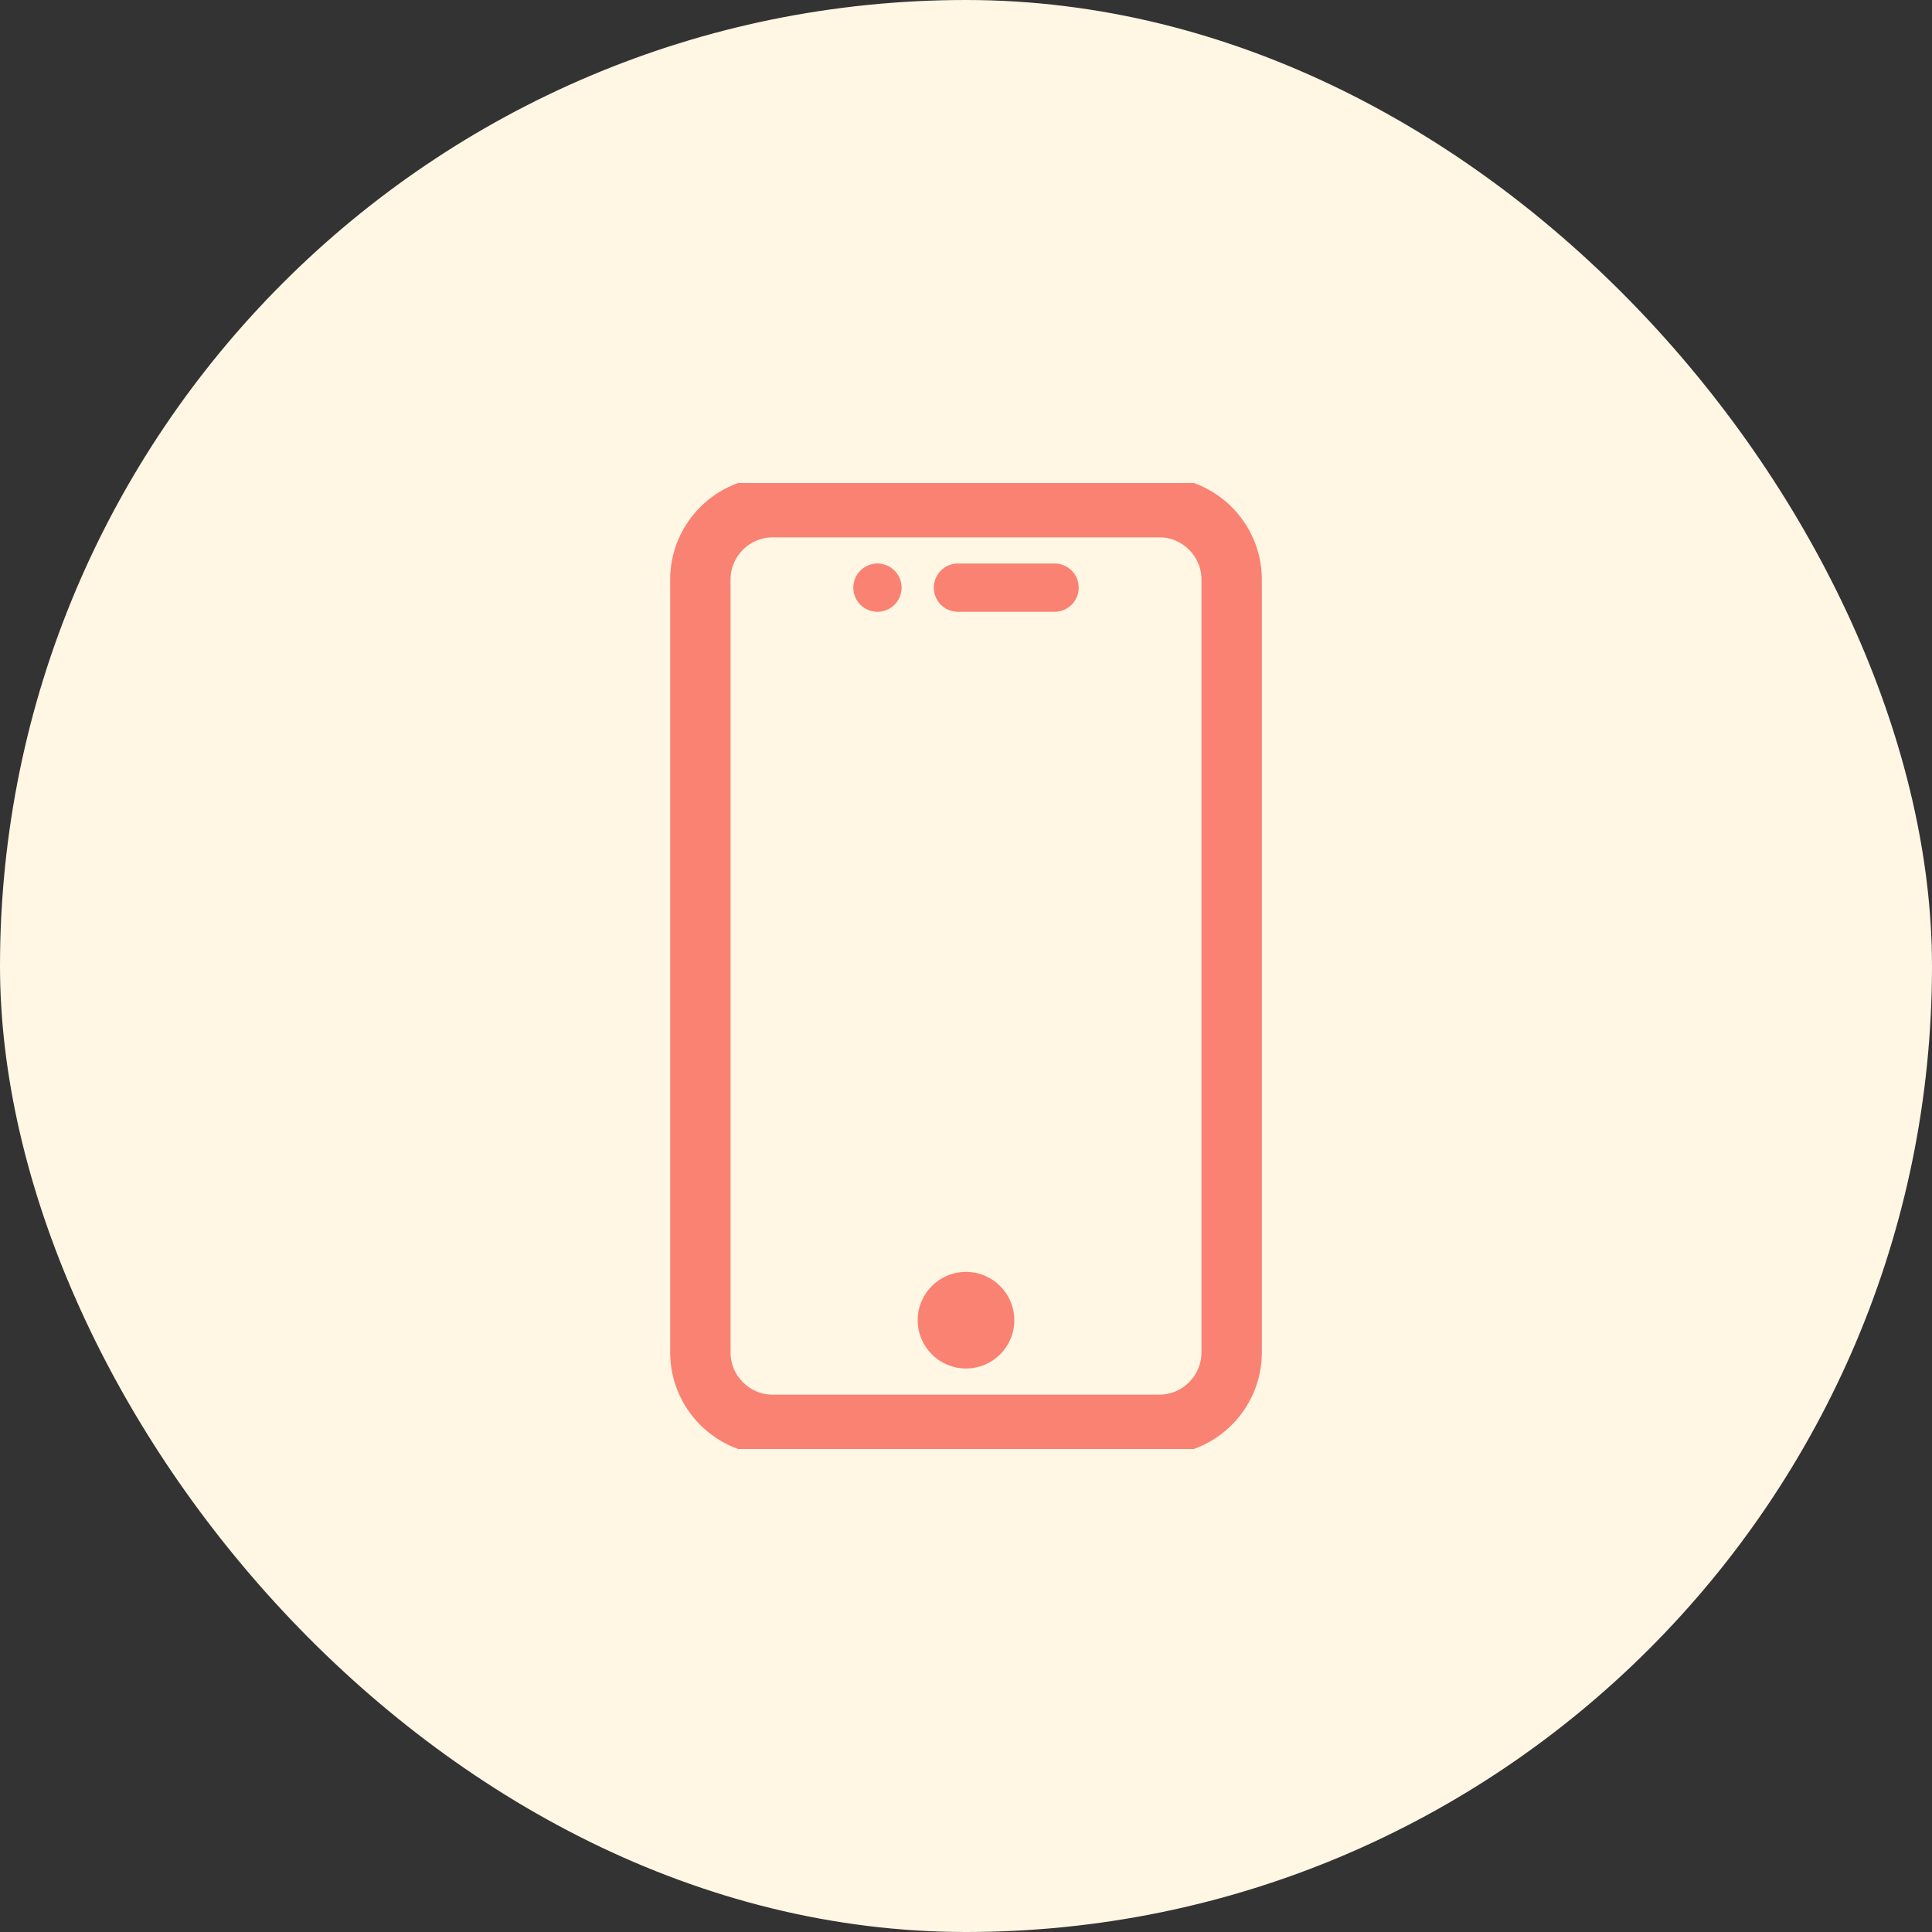 <svg xmlns="http://www.w3.org/2000/svg" width="48" height="48" viewBox="0 0 48 48" fill="none"><rect x="0" y="0" width="48" height="48" fill="#333333" stroke="none"/><rect width="48" height="48" rx="24" fill="#FFF6E4"></rect><g clip-path="url(#clip0_257_57105)"><path d="M26.2 14H23.8C23.468 14 23.2 14.268 23.2 14.6C23.2 14.932 23.468 15.2 23.8 15.2H26.2C26.532 15.2 26.8 14.932 26.8 14.6C26.8 14.268 26.532 14 26.2 14Z" fill="#FA8273"></path><path d="M28.8 12H19.2C17.877 12 16.8 13.077 16.8 14.4V33.6C16.8 34.923 17.877 36 19.2 36H28.8C30.123 36 31.2 34.923 31.2 33.6V14.4C31.2 13.077 30.123 12 28.8 12ZM30 33.6C30 34.263 29.463 34.8 28.8 34.8H19.2C18.537 34.8 18 34.263 18 33.6V14.4C18 13.737 18.537 13.2 19.2 13.2H28.8C29.463 13.2 30 13.737 30 14.4V33.6Z" fill="#FA8273" stroke="#FA8273" stroke-width="0.3"></path><path d="M24 34C24.663 34 25.2 33.463 25.2 32.8C25.2 32.137 24.663 31.6 24 31.6C23.337 31.6 22.8 32.137 22.8 32.8C22.8 33.463 23.337 34 24 34Z" fill="#FA8273"></path><path d="M21.8 15.2C22.131 15.2 22.4 14.931 22.4 14.6C22.4 14.269 22.131 14 21.8 14C21.469 14 21.2 14.269 21.2 14.6C21.2 14.931 21.469 15.2 21.8 15.2Z" fill="#FA8273"></path></g><defs><clipPath id="clip0_257_57105"><rect width="24" height="24" fill="white" transform="translate(12 12)"></rect></clipPath></defs></svg>